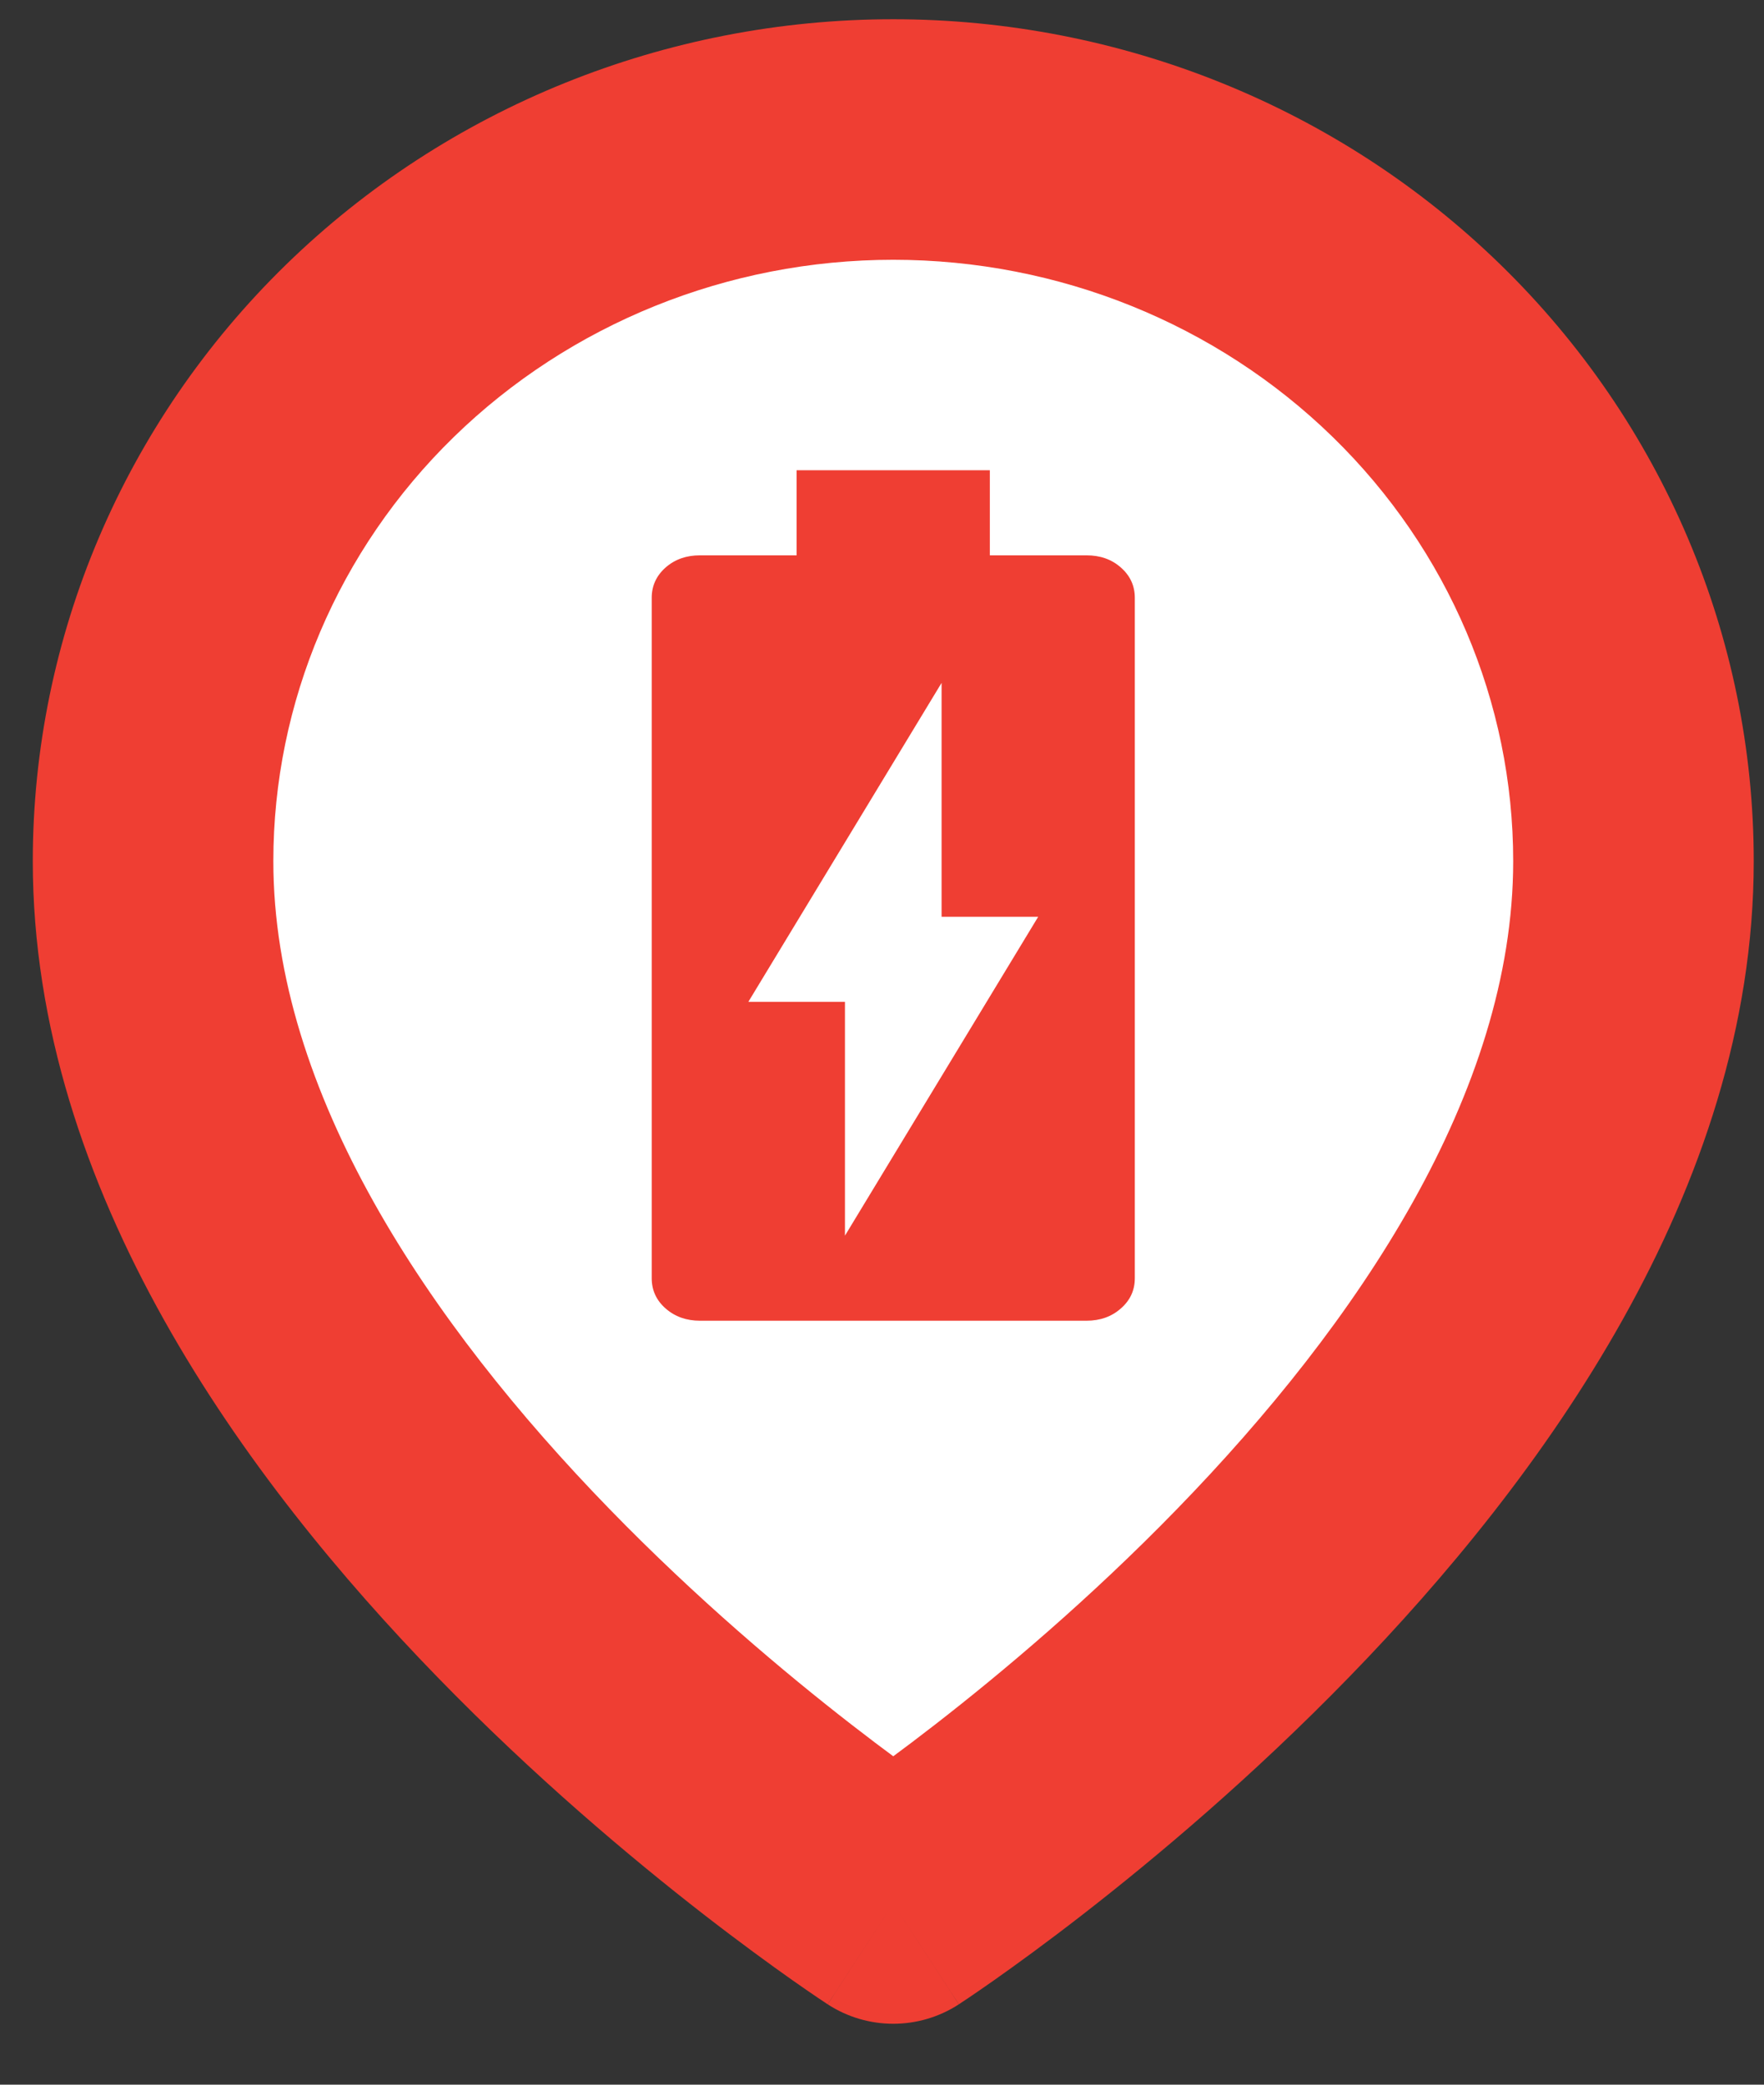 <svg width="22" height="26" viewBox="0 0 22 26" fill="none" xmlns="http://www.w3.org/2000/svg">
<rect x="0" y="0" width="22" height="26" fill="#333333" stroke="none"/>
<path d="M20.372 10.74C20.372 17.74 11.14 23.74 11.14 23.74C11.14 23.74 1.909 17.74 1.909 10.74C1.909 8.353 2.882 6.064 4.613 4.376C6.344 2.688 8.692 1.74 11.14 1.74C13.589 1.74 15.937 2.688 17.668 4.376C19.399 6.064 20.372 8.353 20.372 10.74Z" fill="white"/>
<path d="M20.372 10.74H21.872H20.372ZM11.14 23.74L10.323 24.998C10.82 25.321 11.461 25.321 11.958 24.998L11.14 23.74ZM1.909 10.74H0.409H1.909ZM11.14 1.74V3.24V1.74ZM18.872 10.74C18.872 13.623 16.932 16.503 14.68 18.82C13.588 19.944 12.49 20.866 11.663 21.508C11.251 21.828 10.909 22.076 10.674 22.242C10.556 22.325 10.465 22.387 10.405 22.428C10.375 22.448 10.353 22.463 10.339 22.472C10.332 22.477 10.327 22.48 10.324 22.481C10.323 22.482 10.322 22.483 10.322 22.483C10.322 22.483 10.322 22.483 10.322 22.483C10.322 22.483 10.322 22.483 10.322 22.483C10.323 22.483 10.323 22.482 11.14 23.74C11.958 24.998 11.958 24.997 11.959 24.997C11.959 24.997 11.959 24.997 11.96 24.997C11.96 24.996 11.961 24.995 11.962 24.995C11.964 24.994 11.967 24.992 11.97 24.99C11.976 24.986 11.985 24.98 11.995 24.973C12.016 24.959 12.046 24.939 12.084 24.914C12.159 24.863 12.266 24.79 12.401 24.695C12.67 24.505 13.05 24.23 13.503 23.878C14.407 23.176 15.617 22.161 16.832 20.91C19.196 18.477 21.872 14.857 21.872 10.74H18.872ZM11.14 23.74C11.958 22.482 11.958 22.483 11.959 22.483C11.959 22.483 11.959 22.483 11.959 22.483C11.959 22.483 11.959 22.483 11.959 22.483C11.959 22.483 11.958 22.482 11.957 22.481C11.954 22.48 11.949 22.477 11.942 22.472C11.928 22.463 11.906 22.448 11.876 22.428C11.816 22.387 11.725 22.325 11.607 22.242C11.372 22.076 11.03 21.828 10.618 21.508C9.791 20.866 8.693 19.944 7.601 18.82C5.349 16.503 3.409 13.623 3.409 10.74H0.409C0.409 14.857 3.085 18.477 5.449 20.91C6.664 22.161 7.874 23.176 8.778 23.878C9.232 24.23 9.611 24.505 9.88 24.695C10.015 24.79 10.122 24.863 10.197 24.914C10.235 24.939 10.265 24.959 10.286 24.973C10.296 24.98 10.305 24.986 10.311 24.99C10.314 24.992 10.317 24.994 10.319 24.995C10.32 24.995 10.321 24.996 10.321 24.997C10.322 24.997 10.322 24.997 10.322 24.997C10.323 24.997 10.323 24.998 11.14 23.74ZM3.409 10.74C3.409 8.763 4.214 6.86 5.66 5.45L3.566 3.302C1.55 5.268 0.409 7.943 0.409 10.74H3.409ZM5.66 5.45C7.107 4.039 9.078 3.24 11.14 3.24V0.24C8.307 0.24 5.581 1.337 3.566 3.302L5.66 5.45ZM11.14 3.24C13.203 3.24 15.174 4.039 16.621 5.45L18.715 3.302C16.7 1.337 13.975 0.24 11.14 0.24V3.24ZM16.621 5.45C18.067 6.86 18.872 8.763 18.872 10.74H21.872C21.872 7.943 20.732 5.268 18.715 3.302L16.621 5.45Z" fill="#EF3E33"/>
<path d="M8.73 16.472C8.56 16.472 8.417 16.421 8.301 16.319C8.186 16.218 8.128 16.092 8.128 15.942V7.456C8.128 7.306 8.186 7.18 8.301 7.078C8.417 6.976 8.56 6.926 8.73 6.926H9.935V5.865H12.345V6.926H13.55C13.721 6.926 13.864 6.976 13.979 7.078C14.095 7.18 14.153 7.306 14.153 7.456V15.942C14.153 16.092 14.095 16.218 13.979 16.319C13.864 16.421 13.721 16.472 13.55 16.472H8.73ZM10.538 15.411L12.948 11.434H11.743V8.517L9.333 12.495H10.538V15.411Z" fill="#EF3E33"/>
</svg>
